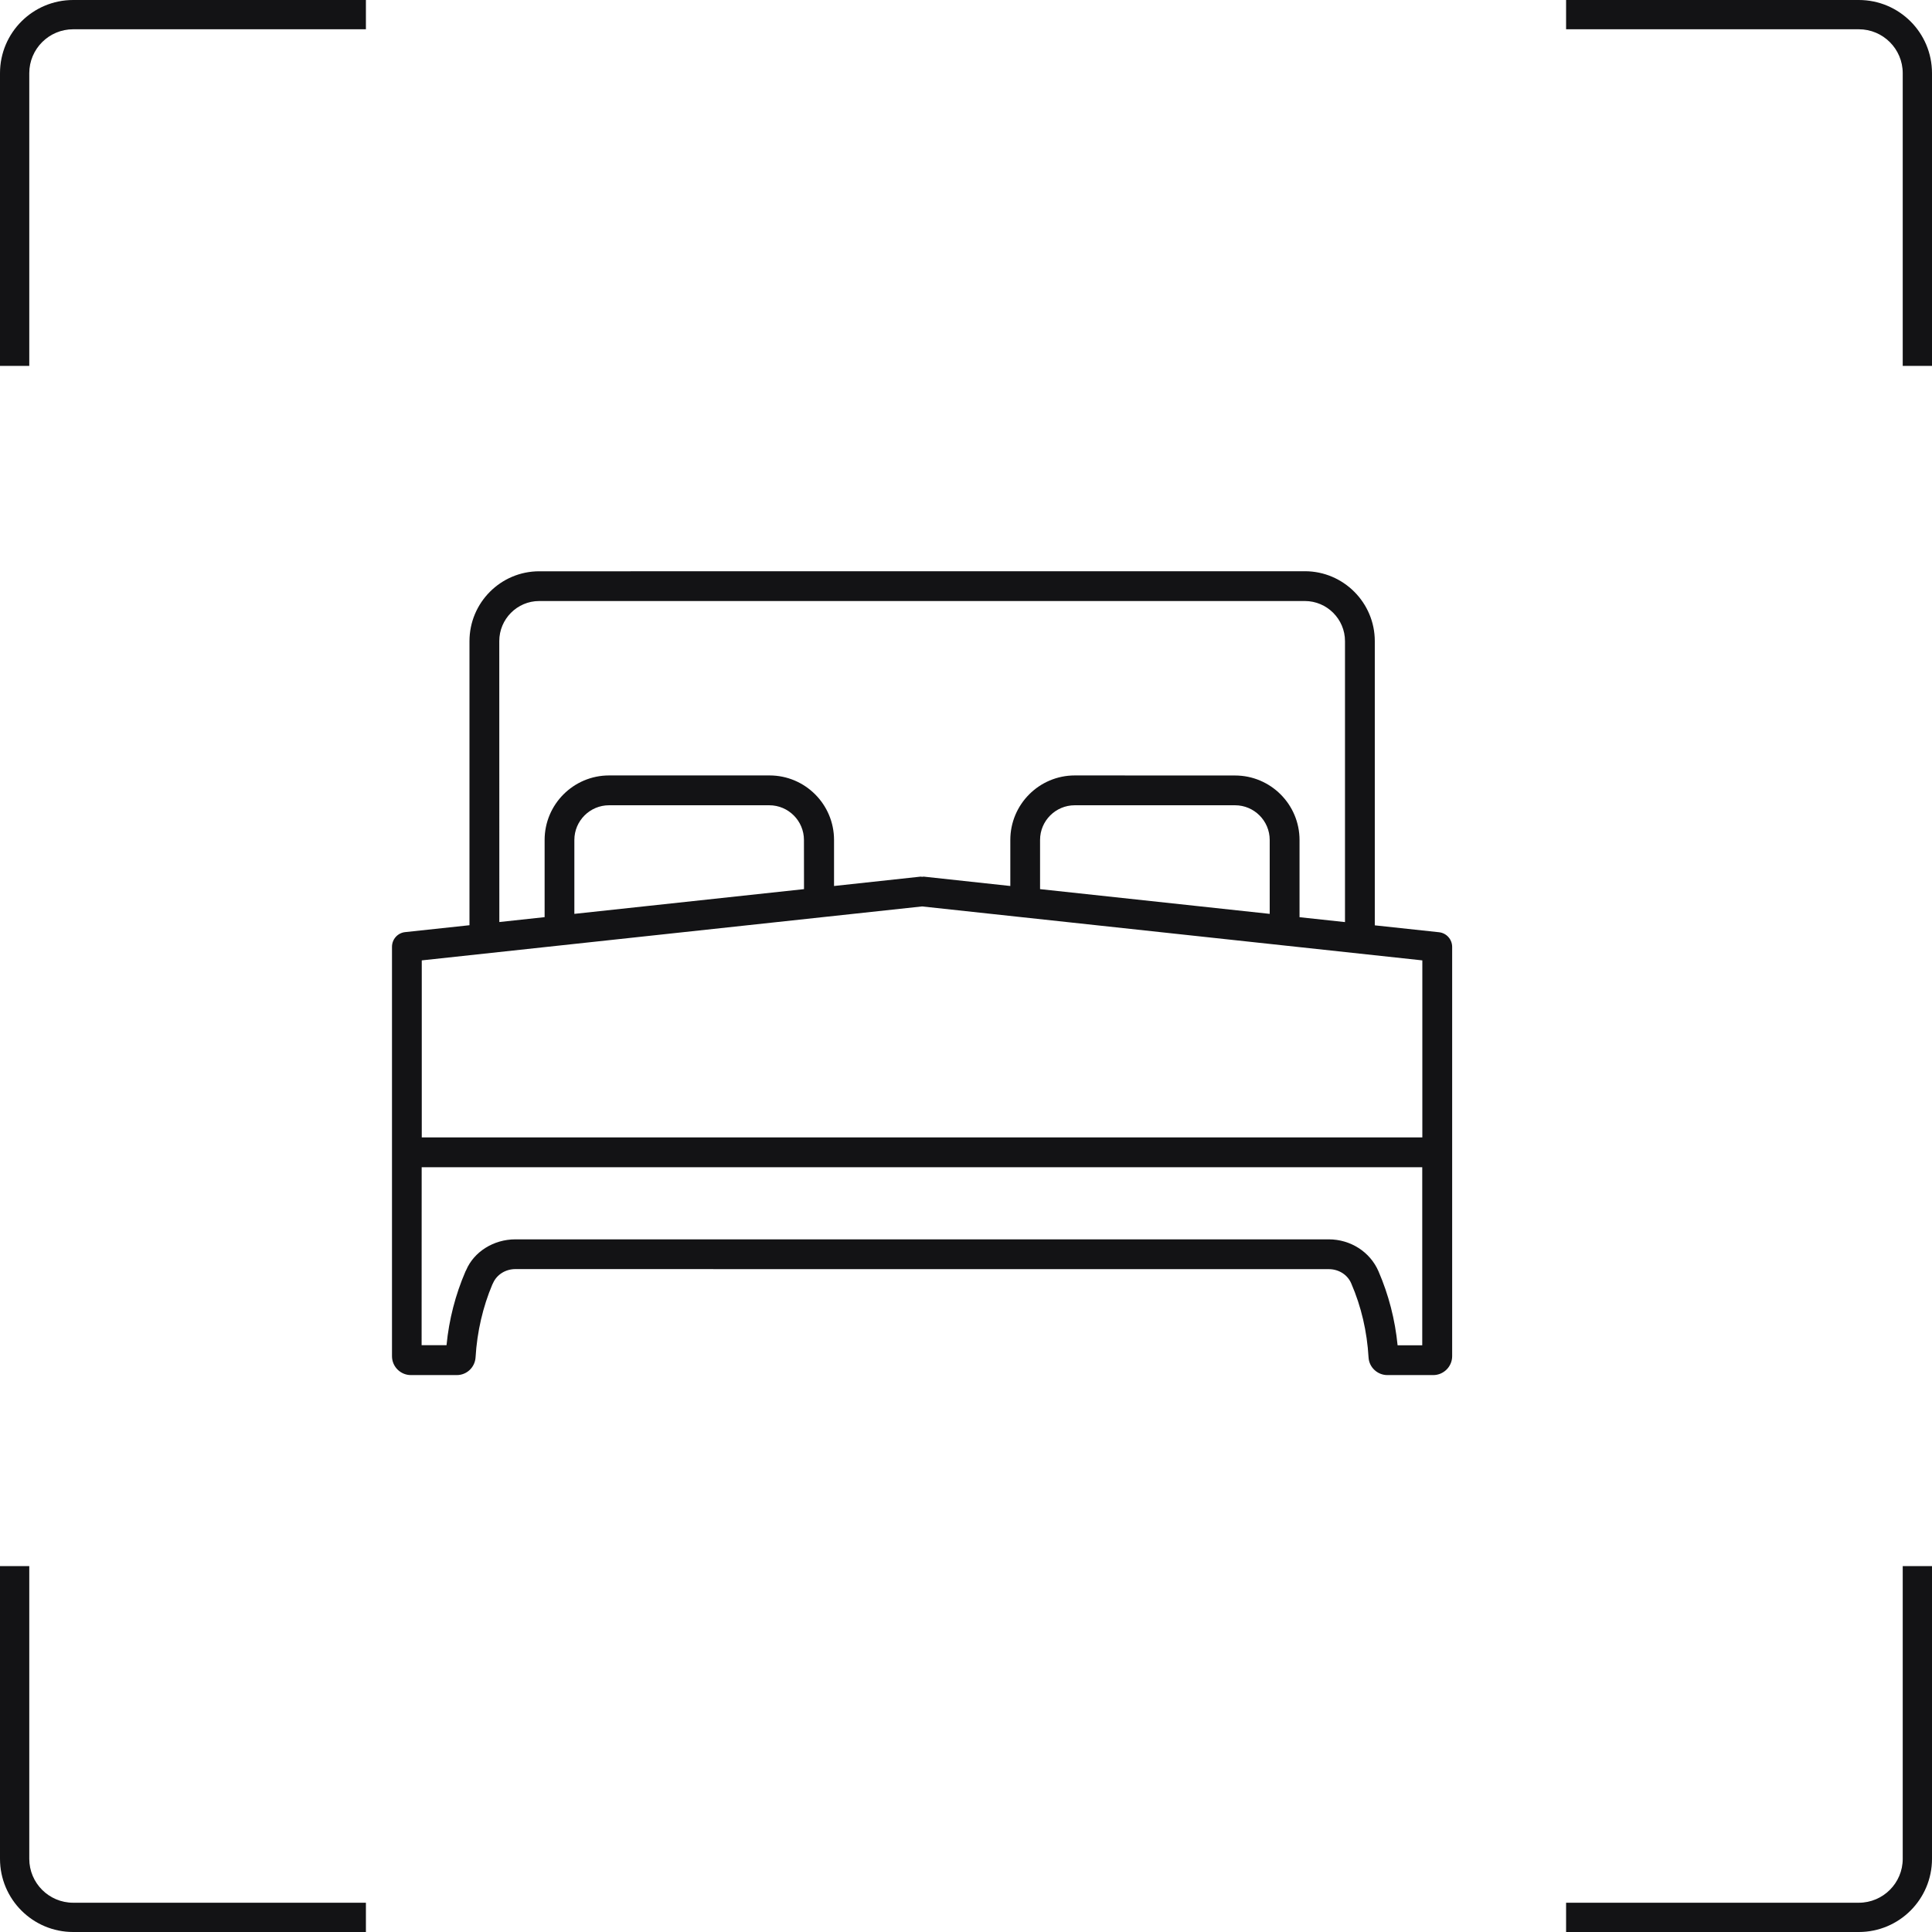 <?xml version="1.0" encoding="UTF-8"?> <svg xmlns="http://www.w3.org/2000/svg" width="66" height="66" viewBox="0 0 66 66" fill="none"><g clip-path="url(#clip0_454_3685)"><path d="M49.154 31.846L46.965 31.611V21.902C46.965 20.59 45.895 19.514 44.577 19.514L18.42 19.516C17.107 19.516 16.038 20.586 16.038 21.904V31.607L13.844 31.842C13.584 31.868 13.391 32.086 13.391 32.345V46.329C13.391 46.685 13.681 46.975 14.037 46.975H15.604C15.946 46.975 16.224 46.711 16.246 46.369C16.298 45.484 16.501 44.633 16.817 43.885C16.823 43.869 16.837 43.849 16.843 43.833C16.97 43.543 17.27 43.354 17.607 43.354L31.499 43.356H45.392C45.734 43.356 46.034 43.545 46.161 43.845C46.503 44.635 46.7 45.484 46.752 46.375C46.772 46.711 47.058 46.975 47.394 46.975H48.961C49.317 46.975 49.608 46.685 49.608 46.329V32.349C49.608 32.091 49.415 31.872 49.154 31.846L49.154 31.846ZM17.056 21.902C17.056 21.149 17.666 20.532 18.42 20.532H44.576C45.33 20.532 45.947 21.149 45.947 21.902V31.5L44.394 31.333V28.696C44.394 27.479 43.405 26.492 42.19 26.492L36.717 26.49C35.5 26.49 34.514 27.479 34.514 28.694V30.267L31.557 29.947C31.537 29.947 31.521 29.953 31.501 29.953C31.481 29.953 31.465 29.947 31.449 29.947L28.492 30.267V28.694C28.492 27.477 27.504 26.49 26.289 26.49H20.808C19.591 26.49 18.605 27.479 18.605 28.694V31.331L17.058 31.498L17.056 21.902ZM43.375 31.219L35.53 30.374V28.694C35.53 28.037 36.065 27.509 36.715 27.509H42.19C42.846 27.509 43.375 28.043 43.375 28.694L43.375 31.219ZM27.466 30.374L19.621 31.219V28.694C19.621 28.038 20.156 27.509 20.806 27.509H26.279C26.935 27.509 27.464 28.044 27.464 28.694L27.466 30.374ZM31.499 30.965L48.589 32.808V38.856H14.408V32.808L31.499 30.965ZM47.744 45.957C47.657 45.076 47.438 44.231 47.092 43.431C46.807 42.769 46.139 42.338 45.392 42.338H17.606C16.859 42.338 16.191 42.765 15.926 43.386C15.92 43.402 15.906 43.422 15.9 43.437C15.558 44.231 15.339 45.076 15.254 45.953H14.403L14.405 39.874H48.586V45.957L47.744 45.957Z" fill="#131315"></path></g><path fill-rule="evenodd" clip-rule="evenodd" d="M1 2.5C1 1.672 1.672 1 2.5 1H12.5V0H2.5C1.119 0 0 1.119 0 2.5V12.5H1V2.5ZM1 63.5C1 64.328 1.672 65 2.5 65H12.5V66H2.5C1.119 66 0 64.881 0 63.5V53.5H1V63.5ZM65 2.5C65 1.672 64.328 1 63.5 1L53.5 1V0H63.5C64.881 0 66 1.119 66 2.5V12.5H65V2.5ZM63.5 65C64.328 65 65 64.328 65 63.5V53.5H66V63.5C66 64.881 64.881 66 63.5 66H53.5V65H63.5Z" fill="#131315"></path><defs><clipPath id="clip0_454_3685"><rect width="56" height="27.491" fill="white" transform="translate(3.5 19.5)"></rect></clipPath></defs></svg> 